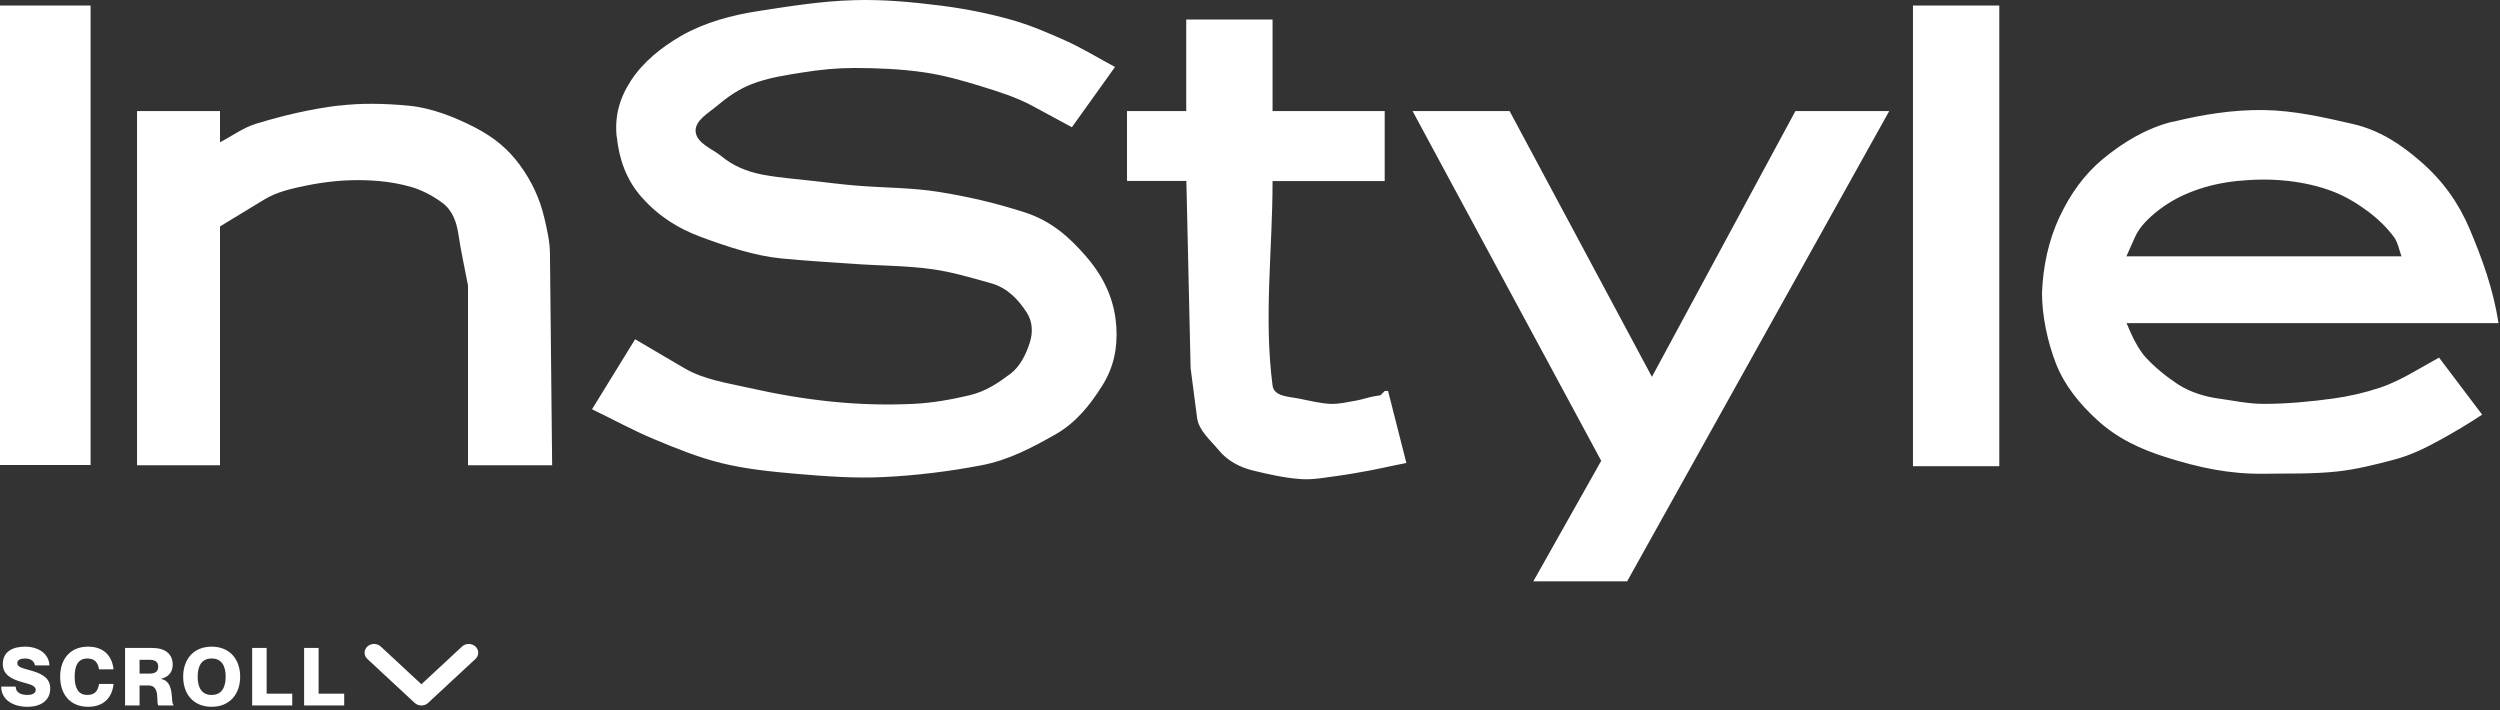 <svg width="528" height="150" viewBox="0 0 528 150" fill="none" xmlns="http://www.w3.org/2000/svg">
<rect x="0" y="0" width="528" height="150" fill="#333333" stroke="none"/>
<path d="M71.511 22.32C76.416 21.724 81.403 21.86 86.309 22.32C91.16 22.78 96.038 24.73 100.208 26.869C104.459 29.062 107.348 31.526 109.773 34.829C112.362 38.349 114.052 42.058 115.006 46.201C115.551 48.583 116.123 51.02 116.15 53.484L116.614 98.267H98.845V60.307C98.164 56.679 97.346 53.051 96.801 49.395C96.447 47.148 95.711 44.522 93.394 42.816C91.35 41.3 89.007 40.081 86.554 39.404C83.147 38.457 79.605 38.078 76.089 38.051C72.274 37.997 68.431 38.43 64.698 39.188C61.645 39.811 58.484 40.515 55.813 42.139L49.436 46.011L46.466 47.825V98.267H28.942V23.457H46.466V30.036C48.973 28.764 51.289 27.004 53.987 26.165C59.71 24.405 65.57 23.024 71.511 22.293M0 1.174H19.131V98.213H0V1.174Z" fill="white"/>
<path d="M237.996 23.457H250.533V4.125H268.765V23.457H292.447V38.241H268.765C268.765 52.645 266.884 67.157 268.765 81.426C269.064 83.755 272.171 83.755 274.242 84.161C276.504 84.594 278.766 85.217 281.083 85.298C282.854 85.352 284.598 84.919 286.315 84.621C287.623 84.405 288.877 83.945 290.185 83.701L291.548 83.484L292.474 82.564H293.156L297.025 97.78L294.736 98.24C292.91 98.62 291.112 99.026 289.258 99.378C286.996 99.784 284.707 100.217 282.418 100.515C279.911 100.84 277.404 101.354 274.896 101.192C271.435 100.975 268.001 100.19 264.649 99.378C261.842 98.701 259.199 97.293 257.373 95.046C255.629 92.934 253.176 90.93 252.822 88.222L251.459 77.771L250.56 38.214H238.024V23.43L237.996 23.457ZM130.267 28.899C130.758 33.665 132.311 38.024 135.5 41.625C139.151 45.741 143.294 48.286 148.036 50.046C153.786 52.158 159.4 54.026 165.123 54.594C170.192 55.082 175.288 55.38 180.385 55.732C185.917 56.138 191.504 56.084 197.009 56.869C201.178 57.464 205.239 58.683 209.3 59.82C212.761 60.795 215.023 63.205 216.821 65.966C217.993 67.753 218.238 70.001 217.503 72.329C216.658 75.01 215.35 77.473 213.415 78.936C210.798 80.885 208.264 82.645 204.748 83.484C200.851 84.405 196.9 85.109 192.893 85.298C187.198 85.569 181.475 85.407 175.806 84.838C169.838 84.242 163.897 83.213 158.037 81.887C153.459 80.858 148.635 80.154 144.602 77.798L134.137 71.652L125.035 86.436C129.45 88.547 133.728 90.93 138.252 92.798C142.858 94.721 147.518 96.616 152.369 97.807C157.574 99.08 162.97 99.621 168.312 100.082C174.362 100.596 180.466 101.056 186.544 100.759C193.493 100.434 200.442 99.567 207.283 98.268C213.088 97.157 218.048 94.504 223.008 91.688C227.177 89.305 230.202 85.596 232.791 81.454C235.217 77.609 236.061 73.52 235.762 68.945C235.38 63.286 233.173 58.547 229.385 54.161C225.896 50.127 222.054 46.661 216.412 44.847C210.471 42.925 204.367 41.49 198.18 40.515C192.321 39.594 186.326 39.676 180.412 39.161C177.605 38.917 174.798 38.566 171.991 38.241C168.339 37.807 164.66 37.564 161.063 36.887C157.601 36.21 154.794 34.992 152.396 33.015C150.461 31.418 147.136 30.307 146.918 27.789C146.728 25.434 149.671 23.863 151.47 22.32C153.65 20.479 156.075 18.8 158.746 17.771C162.234 16.418 165.995 15.849 169.674 15.28C173.217 14.712 176.787 14.36 180.385 14.36C185.317 14.36 190.304 14.576 195.183 15.28C199.271 15.876 203.304 17.013 207.256 18.232C210.907 19.369 214.587 20.506 217.966 22.32L226.387 26.869L235.489 14.143C232.083 12.329 228.758 10.271 225.242 8.674C221.4 6.941 217.475 5.262 213.387 4.125C208.536 2.771 203.576 1.797 198.589 1.174C192.539 0.416 186.462 -0.153 180.357 0.037C173.626 0.226 166.949 1.282 160.327 2.311C154.576 3.178 148.799 4.748 143.921 7.537C139.642 10.001 135.799 13.114 133.21 17.095C130.785 20.858 129.804 24.594 130.24 28.899M458.905 25.732C465.146 24.188 471.605 23.159 478.037 23.241C484.414 23.322 490.736 24.757 496.95 26.192C502.782 27.546 507.279 30.659 511.285 34.152C515.918 38.159 519.215 42.816 521.532 48.232C524.23 54.594 526.546 60.957 527.691 68.241H449.122C450.266 70.975 451.547 73.71 453.21 75.524C455.226 77.69 457.57 79.585 460.05 81.21C462.612 82.862 465.746 83.782 468.471 84.161C471.66 84.594 474.821 85.298 478.037 85.298C482.997 85.298 487.929 84.838 492.835 84.161C496.16 83.701 499.457 82.943 502.618 81.887C505.153 81.047 507.578 79.802 509.895 78.475L515.127 75.524L524.23 87.573C521.505 89.387 518.425 91.228 515.563 92.798C512.239 94.639 509.023 96.21 505.535 97.103C501.556 98.159 497.55 99.161 493.462 99.594C488.338 100.136 483.133 99.973 477.982 100.055C470.706 100.136 464.383 98.728 457.706 96.643C452.065 94.883 447.187 92.609 442.908 88.683C439.229 85.325 436.041 81.426 434.242 76.851C432.389 72.085 431.271 66.616 431.271 61.851C431.489 56.165 432.689 50.722 434.923 45.93C437.24 40.948 440.21 36.86 444.026 33.665C448.386 30.037 453.373 27.058 458.824 25.704M404.019 1.174H422.251V98.457H404.019V1.174ZM399.004 23.457L343.654 122.771H323.842L338.177 97.32L298.334 23.457H318.827L348.887 79.585L379.192 23.457H399.004ZM449.122 54.134H507.197C506.679 52.78 506.461 51.21 505.589 50.046C504.117 48.069 502.319 46.309 500.357 44.82C498.04 43.087 495.533 41.544 492.835 40.488C489.783 39.297 486.54 38.593 483.269 38.214C479.726 37.807 476.102 37.862 472.559 38.214C469.452 38.538 466.373 39.188 463.457 40.271C460.786 41.246 458.197 42.6 455.935 44.36C453.945 45.903 451.956 47.744 450.92 50.046L449.095 54.134H449.122Z" fill="white"/>
<path d="M5.95 141.452C8.245 142.081 10.608 142.829 10.608 145.43C10.608 147.759 8.84 149.272 5.797 149.272C2.635 149.272 0.255 147.708 0.255 145.005H3.315C3.315 146.297 4.437 146.773 5.797 146.773C6.936 146.773 7.548 146.331 7.548 145.719C7.548 144.75 6.239 144.529 4.522 144.019C2.431 143.407 0.595 142.506 0.595 140.262C0.595 137.61 2.669 136.573 5.287 136.573C8.126 136.573 10.353 138.069 10.438 140.534H7.378C7.242 139.616 6.46 139.072 5.287 139.072C4.369 139.072 3.655 139.361 3.655 140.041C3.655 140.789 4.42 141.027 5.95 141.452ZM20.918 141.367C20.697 140.041 20.085 139.072 18.47 139.072C16.447 139.072 15.767 140.636 15.767 142.914C15.767 145.209 16.447 146.773 18.47 146.773C20.102 146.773 20.714 145.804 20.918 144.444H23.978C23.706 147.3 21.938 149.272 18.606 149.272C14.764 149.272 12.707 146.586 12.707 142.914C12.707 139.259 14.764 136.573 18.606 136.573C21.921 136.573 23.689 138.545 23.978 141.367H20.918ZM26.413 149V136.845H32.142C34.845 136.845 36.477 138.086 36.477 140.381C36.477 141.996 35.525 143.016 34.012 143.356V143.39C37.055 143.917 35.95 148.626 36.647 148.83V149H33.468C32.873 148.49 33.978 144.767 31.377 144.767H29.473V149H26.413ZM29.473 139.344V142.268H31.547C32.771 142.268 33.417 141.826 33.417 140.806C33.417 139.786 32.771 139.344 31.547 139.344H29.473ZM44.704 149.272C40.845 149.272 38.686 146.586 38.686 142.914C38.686 139.259 40.845 136.573 44.704 136.573C48.529 136.573 50.722 139.259 50.722 142.914C50.722 146.586 48.529 149.272 44.704 149.272ZM44.704 146.773C46.914 146.773 47.662 145.039 47.662 142.914C47.662 140.806 46.914 139.072 44.704 139.072C42.477 139.072 41.746 140.806 41.746 142.914C41.746 145.039 42.477 146.773 44.704 146.773ZM53.255 136.845H56.315V146.501H61.721V149H53.255V136.845ZM64.228 136.845H67.288V146.501H72.694V149H64.228V136.845Z" fill="white"/>
<path fill-rule="evenodd" clip-rule="evenodd" d="M90.414 148.456C89.633 149.181 88.367 149.181 87.586 148.456L77.586 139.17C76.805 138.445 76.805 137.269 77.586 136.544C78.367 135.819 79.633 135.819 80.414 136.544L89 144.516L97.586 136.544C98.367 135.819 99.633 135.819 100.414 136.544C101.195 137.269 101.195 138.445 100.414 139.17L90.414 148.456Z" fill="white"/>
</svg>
